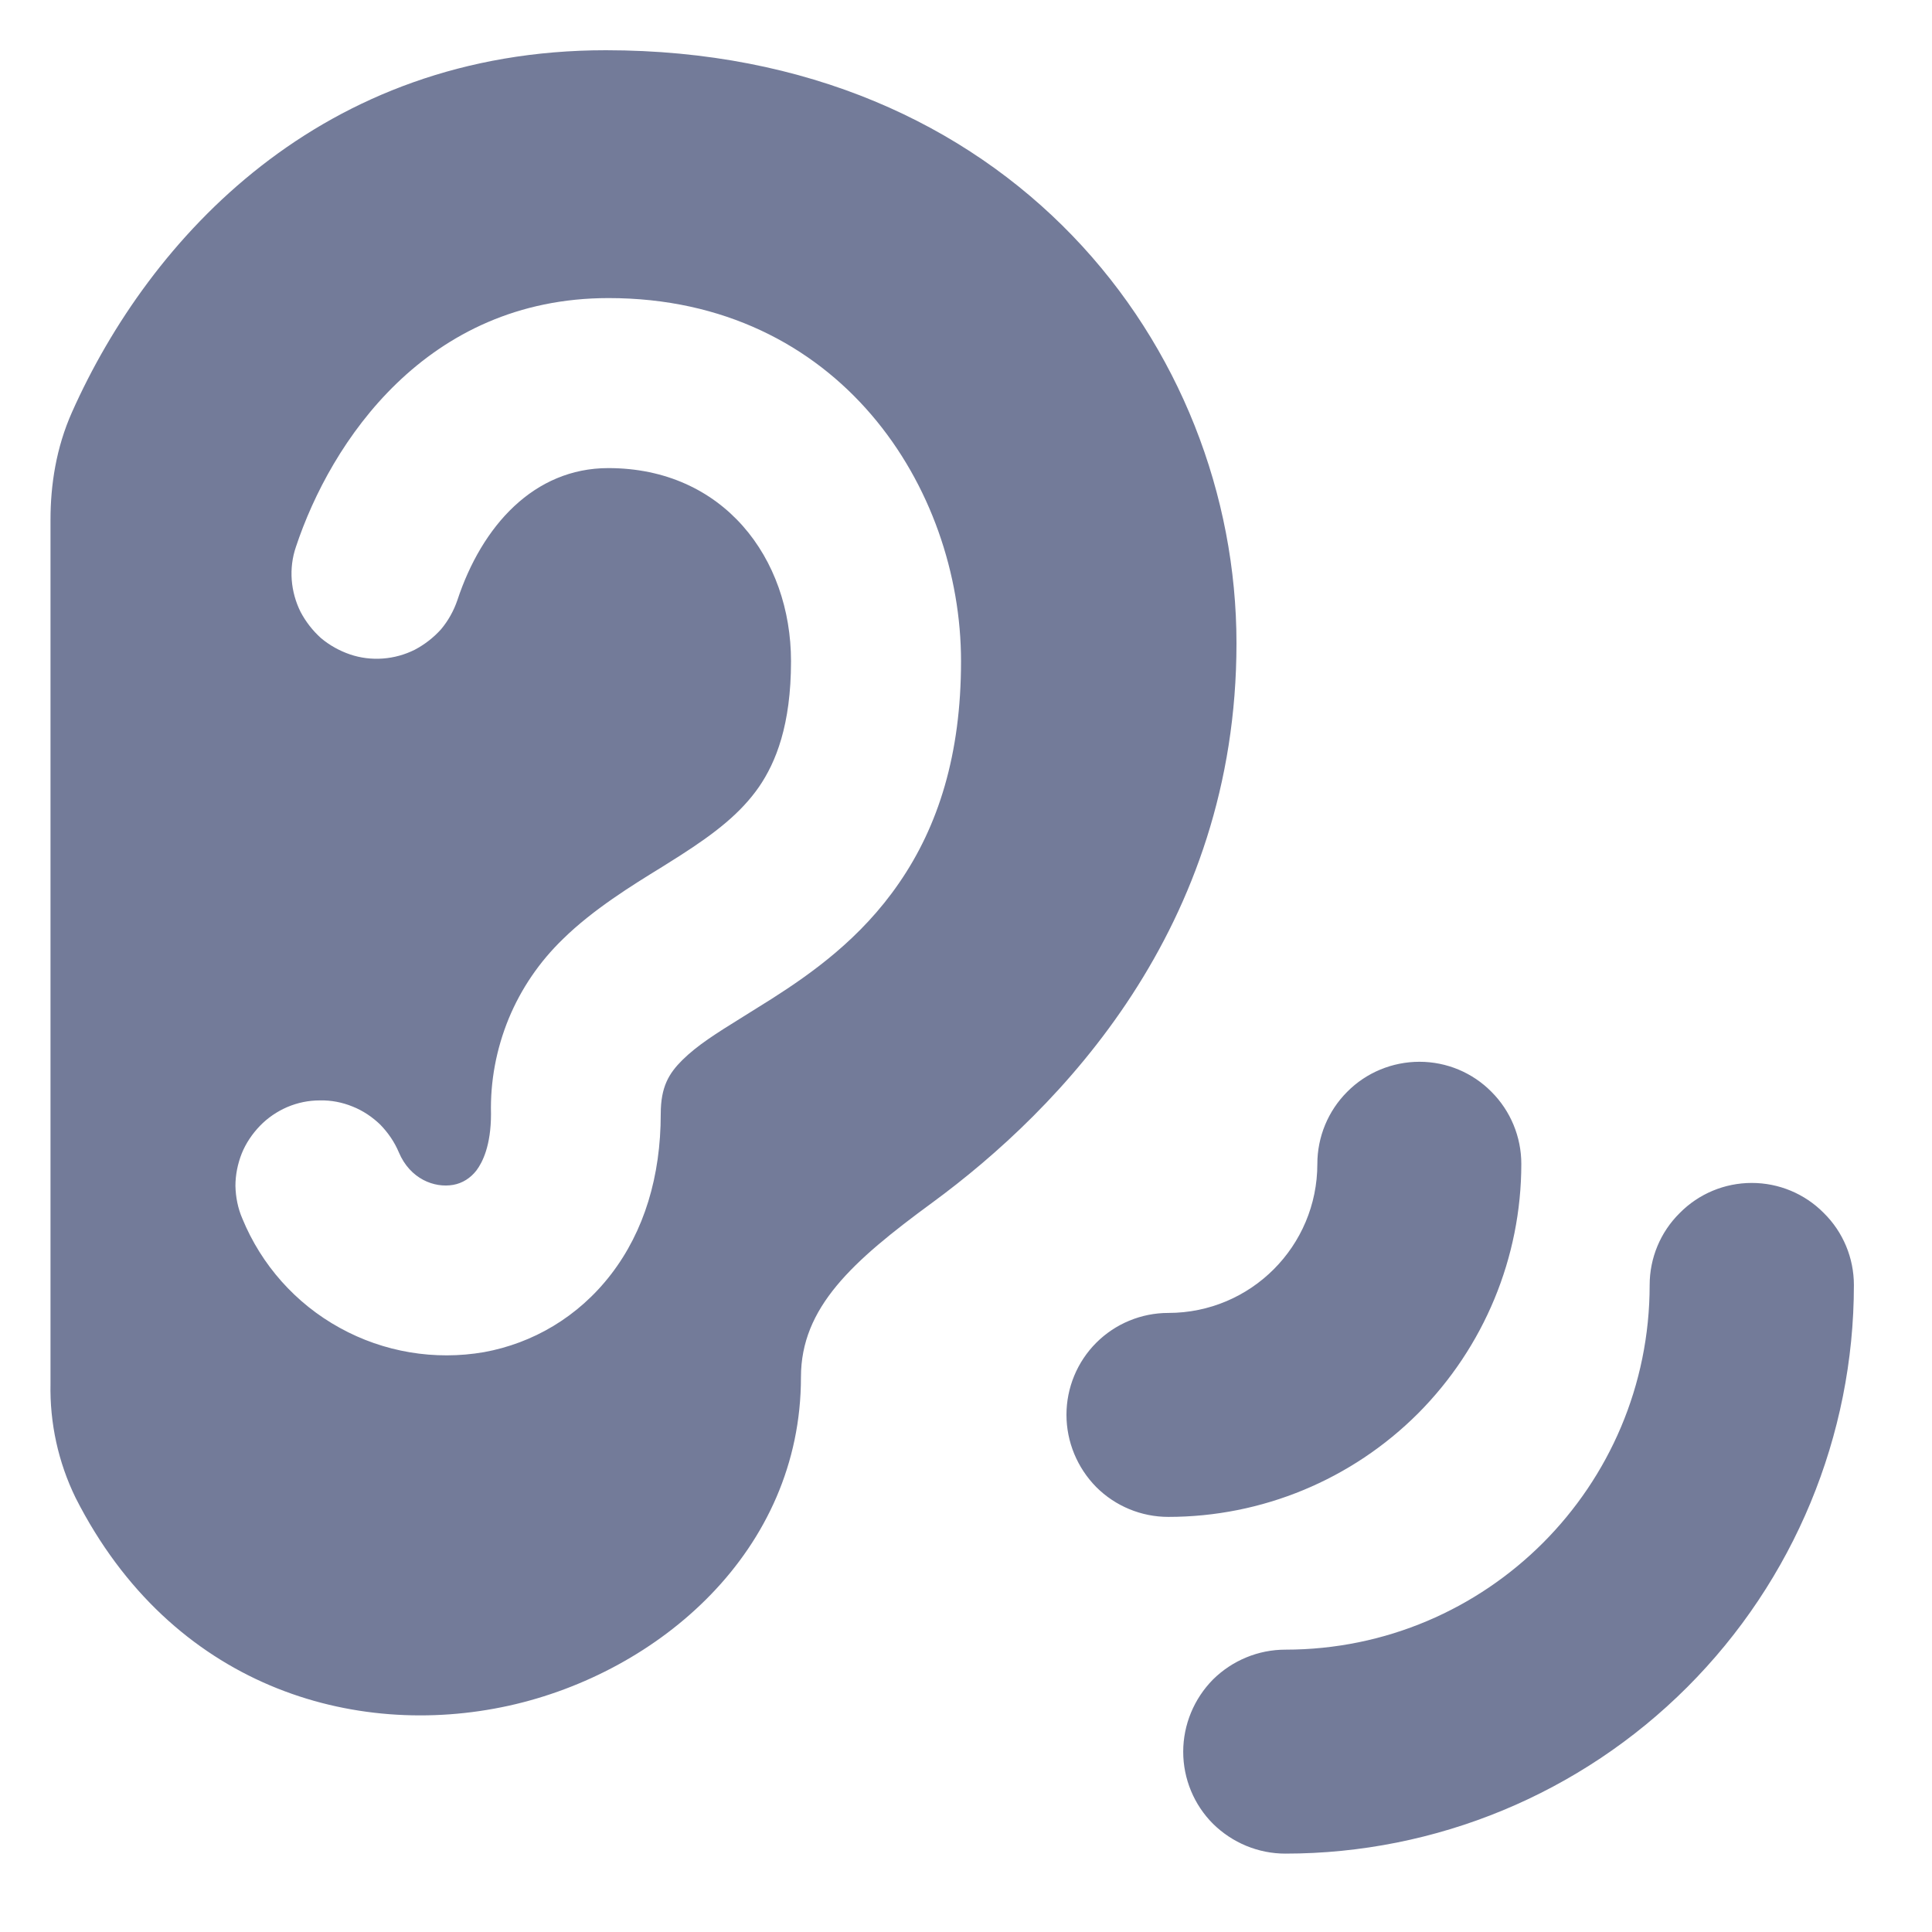 <svg width="70" height="70" viewBox="0 0 70 70" fill="none" xmlns="http://www.w3.org/2000/svg" xmlns:xlink="http://www.w3.org/1999/xlink">
	<desc>
			Created with Pixso.
	</desc>
	<defs>
		<clipPath id="clip492_765">
			<rect id="streamline_ear-hearing-solid" width="69" height="69" fill="white" fill-opacity="0"/>
		</clipPath>
		<clipPath id="clip492_751">
			<rect id="img" width="70" height="70" fill="white" fill-opacity="0"/>
		</clipPath>
	</defs>
	<rect id="img" width="70" height="70" fill="#FFFFFF" fill-opacity="1"/>
	<g clip-path="url(#clip492_751)">
		<g clip-path="url(#clip492_765)">
			<mask id="mask492_767" mask-type="alpha" maskUnits="userSpaceOnUse" x="0" y="0" width="69" height="69">
				<rect id="rect" width="69" height="69" fill="#737B99" fill-opacity="1"/>
			</mask>
			<g mask="url(#mask492_767)">
				<path id="path" d="M2.61 14.93C5.42 8.63 11.63 1.82 21.95 1.82C36.57 1.82 44.8 12.58 44.8 23.31C44.8 33.63 38.38 40.2 33.77 43.58C30.88 45.7 29.02 47.37 29.02 49.9C29.02 56.2 23.87 60.6 18.44 61.8C12.82 63.04 6.21 61.11 2.74 54.27C2.11 52.98 1.8 51.56 1.83 50.13L1.83 18.83C1.83 17.58 2.03 16.23 2.61 14.93ZM16.57 21.75C17.46 19.05 19.35 16.96 22.04 16.96C26.21 16.96 28.66 20.22 28.66 23.96C28.66 26.27 28.11 27.62 27.5 28.51C26.84 29.46 25.92 30.18 24.64 31L23.99 31.41C22.9 32.08 21.49 32.95 20.4 34.02C19.55 34.84 18.88 35.82 18.43 36.91C17.98 38.01 17.76 39.18 17.79 40.36C17.79 41.51 17.48 42.12 17.26 42.41C17.05 42.68 16.76 42.87 16.42 42.93C15.74 43.05 14.86 42.72 14.45 41.75C14.29 41.37 14.06 41.04 13.78 40.75C13.49 40.47 13.15 40.24 12.77 40.09C12.4 39.94 12 39.86 11.59 39.87C11.18 39.87 10.79 39.95 10.41 40.11C10.04 40.27 9.7 40.5 9.42 40.79C9.14 41.08 8.91 41.42 8.76 41.79C8.61 42.17 8.53 42.57 8.53 42.97C8.54 43.38 8.62 43.78 8.78 44.15C9.47 45.83 10.71 47.23 12.31 48.11C13.9 48.99 15.75 49.3 17.54 48.99C19.29 48.67 20.94 47.73 22.14 46.17C23.34 44.61 23.94 42.62 23.94 40.36C23.94 39.37 24.24 38.89 24.72 38.41C25.27 37.87 25.92 37.46 26.92 36.84L27.96 36.19C29.4 35.27 31.19 34.01 32.57 32C34 29.93 34.82 27.33 34.82 23.96C34.82 17.68 30.41 10.8 22.05 10.8C15.44 10.8 11.98 16.02 10.72 19.82C10.59 20.2 10.54 20.61 10.57 21.01C10.6 21.41 10.71 21.81 10.89 22.17C11.08 22.53 11.33 22.85 11.63 23.12C11.94 23.38 12.3 23.58 12.68 23.71C13.06 23.84 13.47 23.89 13.87 23.86C14.28 23.83 14.67 23.72 15.03 23.54C15.39 23.35 15.71 23.1 15.98 22.8C16.24 22.49 16.44 22.13 16.57 21.75ZM63.47 42.86C64.45 42.86 65.39 43.25 66.08 43.95C66.78 44.64 67.17 45.58 67.17 46.56C67.17 52.02 65 57.26 61.13 61.13C57.27 64.99 52.03 67.16 46.57 67.16C45.59 67.16 44.65 66.77 43.95 66.08C43.26 65.39 42.87 64.45 42.87 63.47C42.87 62.49 43.26 61.55 43.95 60.85C44.65 60.16 45.59 59.77 46.57 59.77C53.86 59.77 59.77 53.86 59.77 46.56C59.77 45.58 60.16 44.64 60.86 43.95C61.55 43.25 62.49 42.86 63.47 42.86ZM55.12 42.17C55.12 41.19 54.73 40.25 54.04 39.56C53.35 38.86 52.41 38.47 51.43 38.47C50.45 38.47 49.5 38.86 48.81 39.56C48.12 40.25 47.73 41.19 47.73 42.17C47.73 45.15 45.32 47.57 42.33 47.57C41.35 47.57 40.41 47.96 39.72 48.65C39.03 49.34 38.64 50.28 38.64 51.26C38.64 52.24 39.03 53.18 39.72 53.88C40.41 54.57 41.35 54.96 42.33 54.96C45.73 54.96 48.98 53.61 51.38 51.21C53.77 48.81 55.12 45.56 55.12 42.17Z" fill="#737B99" fill-opacity="1" fill-rule="evenodd"/>
			</g>
		</g>
	</g>
</svg>
